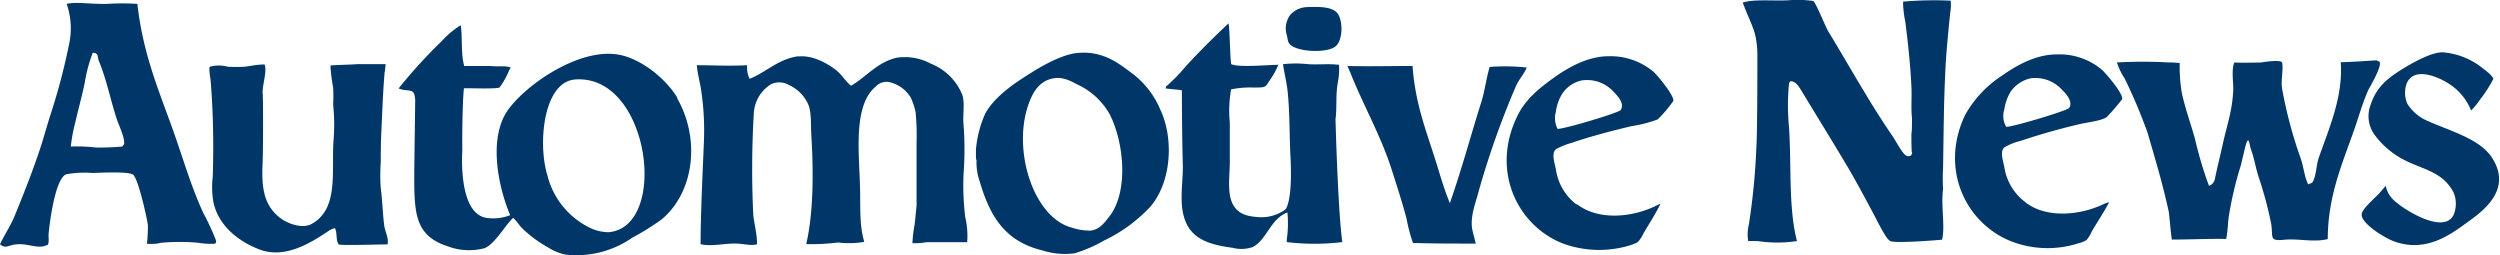 <svg xmlns="http://www.w3.org/2000/svg" viewBox="0 0 367.95 37.6"><defs><style>.cls-1{fill:#003768;}</style></defs><title>AN-LOGO-BLUE</title><g id="AN_Logo" data-name="AN Logo"><path class="cls-1" d="M457.29,281.34c3.05,2.39,8,2,11.54.28a5.33,5.33,0,0,1,.75-.33c-.8,1.6-1.59,2.81-2.49,4.32a4.81,4.81,0,0,1-.85,1.31,5.62,5.62,0,0,1-1.12.47,15.59,15.59,0,0,1-9.71-.19c-6.8-2.53-10.84-10.65-6.95-18.72,1.17-2.53,3.29-4.22,5.45-5.77,2-1.41,4.88-3.14,8-3.14a9.8,9.8,0,0,1,6.66,2.3c.61.56,3,3.43,2.91,4.27a20.28,20.28,0,0,1-2.3,2.72,18.94,18.94,0,0,1-3.89,1c-2.91.7-6,1.5-8.73,2.44a10.74,10.74,0,0,0-2.35.94c-.8.61-.09,2.39,0,3.14a7.91,7.91,0,0,0,3,5Zm-3.14-13.47a3.5,3.5,0,0,0,.28,2.39c1.13,0,9.06-2.39,9.29-2.77.66-.94-.52-2.16-.94-2.58a5.27,5.27,0,0,0-4.79-1.78,4.6,4.6,0,0,0-2.82,1.88,6.6,6.6,0,0,0-1,2.86Zm-129.29-2.11c3.47,6.1,2.44,13.84-2.25,17.79a36.24,36.24,0,0,1-4.36,2.72,14.39,14.39,0,0,1-9.85,2.49,8,8,0,0,1-2.67-1.13,17.64,17.64,0,0,1-3.71-2.77c-.47-.47-.8-1.08-1.31-1.5-1.22,1.13-2.67,3.85-4.22,4.46a8.84,8.84,0,0,1-5.4-.28c-4.88-1.55-4.93-5-4.93-10.56,0-1,.14-10.7.14-11-.14-1.36-.33-1.31-1.64-1.45a3.27,3.27,0,0,1-.8-.23,74.31,74.31,0,0,1,6.34-6.95A13,13,0,0,1,293,255c.28,1.78,0,4.27.52,6,1.36,0,2.39,0,3.85,0,1.22.14,2.21-.09,3,.24a2.51,2.51,0,0,0-.33.61,11.86,11.86,0,0,1-1.31,2.3c-.47.28-4.32.09-5.26.14-.23,2-.28,8.4-.23,9,0,.14-.75,9.62,3.71,10.09a6.86,6.86,0,0,0,3.33-.42c-1.64-3.85-3.1-10.47-.8-14.73,2.06-3.75,10.7-10.09,16.89-8.87,3.38.66,7,3.71,8.54,6.38Zm-10.14,19.71c9-.7,6.1-23.32-4.88-22.48-4.65.33-5.54,9.39-4.08,14.12a11.7,11.7,0,0,0,5.87,7.51,6.62,6.62,0,0,0,3.1.85Zm81.33-17.88c2.06,4.69,1.31,10.89-1.6,14.17a22.61,22.61,0,0,1-6.76,4.93,21,21,0,0,1-4.32,1.88,10.82,10.82,0,0,1-4.74-.42c-5.44-1.31-7.7-4.88-9.24-10.14a8.26,8.26,0,0,1-.47-3.19c-.14,0,0-.14-.09-.28v-1.27a16.26,16.26,0,0,1,1.41-5.35c1.41-2.44,4.08-4.27,6.48-5.77,1.69-1.08,4.6-2.77,6.9-3.05,3.85-.42,6.2,1.5,8.21,3a12.88,12.88,0,0,1,4.22,5.54Zm-7.56,15.53c2.86-3.71,2.11-11,0-15.06a10.53,10.53,0,0,0-4.41-4.18c-.94-.42-2.16-1.31-3.71-1.08-2,.28-3,1.78-3.61,3.33-2.77,6.81.42,17.22,6.24,18.68a8.33,8.33,0,0,0,2.77.42c1.36-.23,2-1.22,2.72-2.11Zm35-22.2c.24.66.42,1,.42,1,1.83,4.65,4.37,9.06,6,14,.8,2.49,1.64,5.07,2.3,7.56a24.71,24.71,0,0,0,.94,3.57c3.14.09,6,.09,9.25.09-.19-.8-.42-1.5-.56-2.3-.23-1.88.56-3.75.94-5.26A125.8,125.8,0,0,1,448.29,264c.42-1,1.22-1.78,1.6-2.77a29.41,29.41,0,0,0-5.45-.09c-.56,1.88-.7,3.61-1.36,5.58-1.5,4.79-2.77,9.53-4.5,14.46-.84-2-1.46-4.22-2.11-6.29-1.36-4.32-3-8.4-3.38-13.89-3.38,0-6.33.09-9.62,0ZM282,260.73c-.19,0-3.85,0-4.22,0-1.17.09-2.49.09-3.94.19v.33a25.74,25.74,0,0,0,.38,2.91,21.72,21.72,0,0,1,0,2.49,28.3,28.3,0,0,1,.09,4.88c-.42,4.83.89,10.51-3.33,12.76-1.41.7-3.43-.14-4.32-.75-2.63-1.88-3-4.5-2.82-8.26.09-1.59.09-10.42,0-10.37,0-1.31.7-3.24.28-4.13-1.12,0-2.06.23-2.91.33a21.79,21.79,0,0,1-2.49,0,5,5,0,0,0-2.63,0c-.19,0,0,1.5.09,1.88a122.65,122.65,0,0,1,.33,13.89l0,.33a13.3,13.3,0,0,0,.09,3.85c.75,3.42,3.57,5.68,6.66,6.9,3.94,1.6,8-1.17,10.28-2.67a2.72,2.72,0,0,1,.94-.42c.38.61.09,1.74.56,2.39.14.19,6,0,7.18,0,.23-.89-.33-1.78-.47-2.72-.24-1.78-.28-3.89-.52-5.54a26.6,26.6,0,0,1,0-3.85c0-.09,0-3.28.09-4.46.14-3.1.23-5.77.47-8.68a7.46,7.46,0,0,0,.14-1.22Zm293-.56c-1.69.09-3.47.23-5.3.28.38,5.12-1.83,10-3.24,14.08-.37,1.08-.33,2.44-.85,3.47-.09.23-.47.33-.7.42-.61-1.22-.66-2.68-1.17-4a64.34,64.34,0,0,1-2.68-10.14c-.19-1.08.24-3.05,0-3.8-.19-.42-2.63-.09-3,0-.14,0-2.81.09-4,0-.52,1-.1,3.19-.19,4.22-.14,2.91-.94,5.11-1.5,7.65-.38,1.74-.8,3.38-1.17,5.16a1.34,1.34,0,0,1-.89,1.13,56.46,56.46,0,0,1-2.06-6.9c-.61-2.21-1.36-4.22-1.92-6.66a23.52,23.52,0,0,1-.33-4.51v0a15.51,15.51,0,0,0-1.64-.09,68.85,68.85,0,0,0-7.6,0,9.72,9.72,0,0,0,1.13,2.35,77,77,0,0,1,3.38,8c1.13,3.9,2.16,7.27,3.1,11.54.09.37.33,3.43.47,4.18,2.49,0,5.58-.14,8-.09.24-1.13.24-2.35.38-3.29a52.33,52.33,0,0,1,1.78-7.55c.19-.75.66-2.86.8-3.24.42-1.17.47.38.7.94.42,1.08.66,2.58,1.08,3.9a56.79,56.79,0,0,1,1.88,7c.33,2.07-.38,2.58,2,2.35,2-.19,4.27.42,6.33-.09,0-6.38,2.21-11.26,3.94-16.24.61-1.74,1.22-3.94,2.06-5.77.28-.52,2.49-4.27,1.36-4.18Zm-232.25-.61c-3,.38-4.83,2.39-7.23,3.33a3.89,3.89,0,0,1-.37-2c-2.63.14-4.88,0-7.41,0,.09,1,.38,2.21.56,3.15a39.69,39.69,0,0,1,.52,7.09c0,1.27-.52,10.75-.52,16.1,1.64.38,3.47-.14,5.21-.09,1,0,2.25.38,3.1.09,0-1.69-.47-3.15-.56-4.46a141.06,141.06,0,0,1,.09-14.88,5.37,5.37,0,0,1,2.49-4.18,2.83,2.83,0,0,1,2.68.09,5.68,5.68,0,0,1,2.82,2.82c.52,1.17.38,3,.47,4.55.33,5.26.33,11.41-.75,16.05a32.39,32.39,0,0,0,4.69-.24,13.18,13.18,0,0,0,3.85-.09c-.7-2.44-.56-4.65-.61-7.56-.09-5.3-1.13-12.44,2.3-15.3a2.18,2.18,0,0,1,2.35-.56,4.94,4.94,0,0,1,2.82,2.21,10.75,10.75,0,0,1,.7,2.11,36.77,36.77,0,0,1,.14,4.55c0,.14,0,6.29,0,9.2-.19,2-.28,2.77-.28,2.77a19.21,19.21,0,0,0-.33,2.77,9.92,9.92,0,0,0,2.06-.14c2.06,0,3.85,0,6,0a11.92,11.92,0,0,0-.28-3.66A38.58,38.58,0,0,1,367,277a48.78,48.78,0,0,0,0-7.42c-.14-1.36.23-3.14-.19-4.36a8.26,8.26,0,0,0-4.6-4.55,8.06,8.06,0,0,0-5-.89c-2.86.61-4.55,2.86-6.76,4.13-.84-.66-1.36-1.64-2.21-2.3-1.27-1-3.52-2.25-5.54-2ZM584.57,259c-1.64,0-4.6,1.69-6,2.58-2.16,1.36-3.66,2.63-4.5,5.21a4.71,4.71,0,0,0,.52,4.22,12.54,12.54,0,0,0,3.66,3.38c3.1,1.88,6.33,1.88,8.07,5.26a4.29,4.29,0,0,1,0,3.24c-1.46,3.14-8-1.13-9.06-2.39a3.88,3.88,0,0,1-.94-1.88,5.4,5.4,0,0,1-.47.56c-.75,1-2.49,2.3-3,3.38-.61,1.31,3,3.57,4.5,4.18,4.6,1.78,8.17-.66,10.84-2.63,2.86-2,6.66-5.07,3.8-9.57-1.78-2.82-6.29-4-9.48-5.44a6.51,6.51,0,0,1-3-2.53,4,4,0,0,1-.1-3c1-2.39,4.27-1.13,5.91-.14a8.36,8.36,0,0,1,3.57,4.13,12.48,12.48,0,0,0,1.27-1.55,20.44,20.44,0,0,0,2-3.1c-.09-.42-1-1.17-1.36-1.41a10.75,10.75,0,0,0-6.38-2.53ZM257,286.69c0,.19,0,.38-.19.47a10.59,10.59,0,0,1-2.44-.14,30.35,30.35,0,0,0-5.44,0,6.36,6.36,0,0,1-2.11.14,25.33,25.33,0,0,0,.14-2.72c-.14-1.08-1.45-7-2.21-7.46s-4.46-.28-5.91-.23a15,15,0,0,0-3.9.19c-1.6.61-2.39,6.76-2.58,8.59-.09.52.14,1.55-.19,1.83l-.09,0c-1.27.66-2.86-.33-4.6-.09-.38,0-1,.28-1.45.33a1.19,1.19,0,0,1-.84-.37c.7-1.46,1.6-2.77,2.2-4.27,1.17-2.86,2.44-6.05,3.47-9.1.61-1.69,1.22-4.08,1.88-6.05a93,93,0,0,0,2.68-10.32,10.93,10.93,0,0,0-.42-5.63,6.26,6.26,0,0,1,1.31-.14c1.36,0,3.19.19,4.69.14a34.9,34.9,0,0,1,4.41,0c.8,7.23,3.1,12.62,5.16,18.35,1.55,4.32,2.72,8.49,4.55,12.44a36.1,36.1,0,0,1,1.88,4.08Zm-13.56-14.31c.19-.66-.89-3-1.08-3.61-1-3.1-1.45-5.68-2.63-8.54-.23-.61,0-1.17-.89-1.17h0a22,22,0,0,0-1.17,4.36c-.37,1.88-.94,3.85-1.36,5.73a24.94,24.94,0,0,0-.7,3.71,24.23,24.23,0,0,1,3.71.14,38.34,38.34,0,0,0,3.85-.14,1.46,1.46,0,0,0,.33-.47ZM406,254.73c-2.2,2.07-4.37,4.22-6.43,6.48a23.11,23.11,0,0,1-2.82,2.86c.09,0,0,.09,0,.23.94.14,1.55.14,2.39.28q0,5.56.14,11.26c0,1.88-.28,3.71-.14,5.63.38,4.51,3.1,5.72,7.46,6.29a5.08,5.08,0,0,0,2.91-.09c2.11-1,2.63-4.17,5.16-5.11a15.81,15.81,0,0,1-.09,3.94s0,0,0,.42a34,34,0,0,0,8.17,0c-.66-4.88-1-18.12-1-18.07.24-1.88,0-3.47.33-5.35a10.43,10.43,0,0,0,.19-2.67c-1.59-.19-2.91,0-4.5-.09a16.53,16.53,0,0,0-3.75,0c.24,1.55.61,3,.71,4.27.28,2.91.24,6.05.37,8.92.42,7.27-.75,8.21-.75,8.21a6,6,0,0,1-4.22,1.08c-1.92-.14-3-.75-3.61-2.11-.75-1.78-.28-4.32-.33-6.48,0,0,0-1.31,0-5.35a18,18,0,0,1,.19-4.83,13.67,13.67,0,0,1,3.19-.28h.61c1.17,0,1.31-.09,1.74-.85a11.79,11.79,0,0,0,1.41-2.49c-1.41,0-5.87.42-6.9-.09-.19-.09-.23-5.21-.42-6Zm11.54-2.39a3.43,3.43,0,0,0-2.44,1.13,3.34,3.34,0,0,0-.52,3c.14.42.09.84.33,1.17.8,1.31,5.58,1.55,6.85.47,1-.8,1.13-3.38.42-4.65s-2.91-1.17-4.65-1.13Zm70.72-1c-2.25.09-5-.19-6.57.33.56,1.6,1.31,3,1.78,4.55a13.78,13.78,0,0,1,.37,3.38c0,2.25,0,10.89-.14,13.19a99.47,99.47,0,0,1-1.12,11.59,6,6,0,0,0-.09,2.39c.38,0,.85,0,1.41,0a19.22,19.22,0,0,0,5.77,0c-1.27-4.88-.8-11-1.17-16.75a33.22,33.22,0,0,1,0-6.48,1.58,1.58,0,0,1,.19-.28c.75-.09,1.27.8,1.59,1.31,2.07,3.43,4.18,6.81,6.24,10.28,1.46,2.39,2.72,4.74,4.37,7.83.7,1.31,1.83,3.71,2.49,4.08s6.57-.09,7.65-.19c.47-2-.19-4.83.14-7.46a28.07,28.07,0,0,1,0-3.1c.09-5.12.09-9.57.37-15,.1-2.2.66-7.79.75-8.35a5.85,5.85,0,0,0,0-1.27,51.53,51.53,0,0,0-7,.14V252a16.37,16.37,0,0,0,.33,2.53c.38,3,.75,6.43.89,9.48.09,1.55-.09,3.14.09,4.69,0,.14,0,2.21-.09,2.21,0,.89,0,2.86.09,2.86s-.14.42-.19.42a.66.66,0,0,1-.66,0c-.61-.28-1.64-2.39-2.11-3-3.38-4.93-6.15-10-9.29-15.16-.47-.7-1.88-4.36-2.3-4.6a16.88,16.88,0,0,0-3.8-.09Zm35.06,29.75c3.05,2.35,8,1.92,11.5.23a5.35,5.35,0,0,1,.8-.28c-.85,1.59-1.64,2.77-2.54,4.27a5.08,5.08,0,0,1-.8,1.31,3.66,3.66,0,0,1-1.17.47,14.82,14.82,0,0,1-9.67-.19c-6.81-2.53-10.89-10.65-7-18.73a16.49,16.49,0,0,1,5.44-5.77c2-1.41,4.88-3.1,8-3.1a9.69,9.69,0,0,1,6.66,2.25c.61.56,3.1,3.43,3,4.32a30.35,30.35,0,0,1-2.3,2.67c-.89.56-2.81.75-3.89,1-3,.7-6,1.55-8.78,2.49a8.43,8.43,0,0,0-2.35.94c-.8.56-.09,2.35,0,3.1a7.89,7.89,0,0,0,3.1,5Zm-3.19-13.52a3.24,3.24,0,0,0,.33,2.39c1.08,0,9-2.39,9.25-2.77.66-.89-.47-2.16-.94-2.58a5.26,5.26,0,0,0-4.79-1.78,5,5,0,0,0-2.82,1.88,7.14,7.14,0,0,0-1,2.86Z" transform="translate(-225.19 -251.29)"/></g></svg>